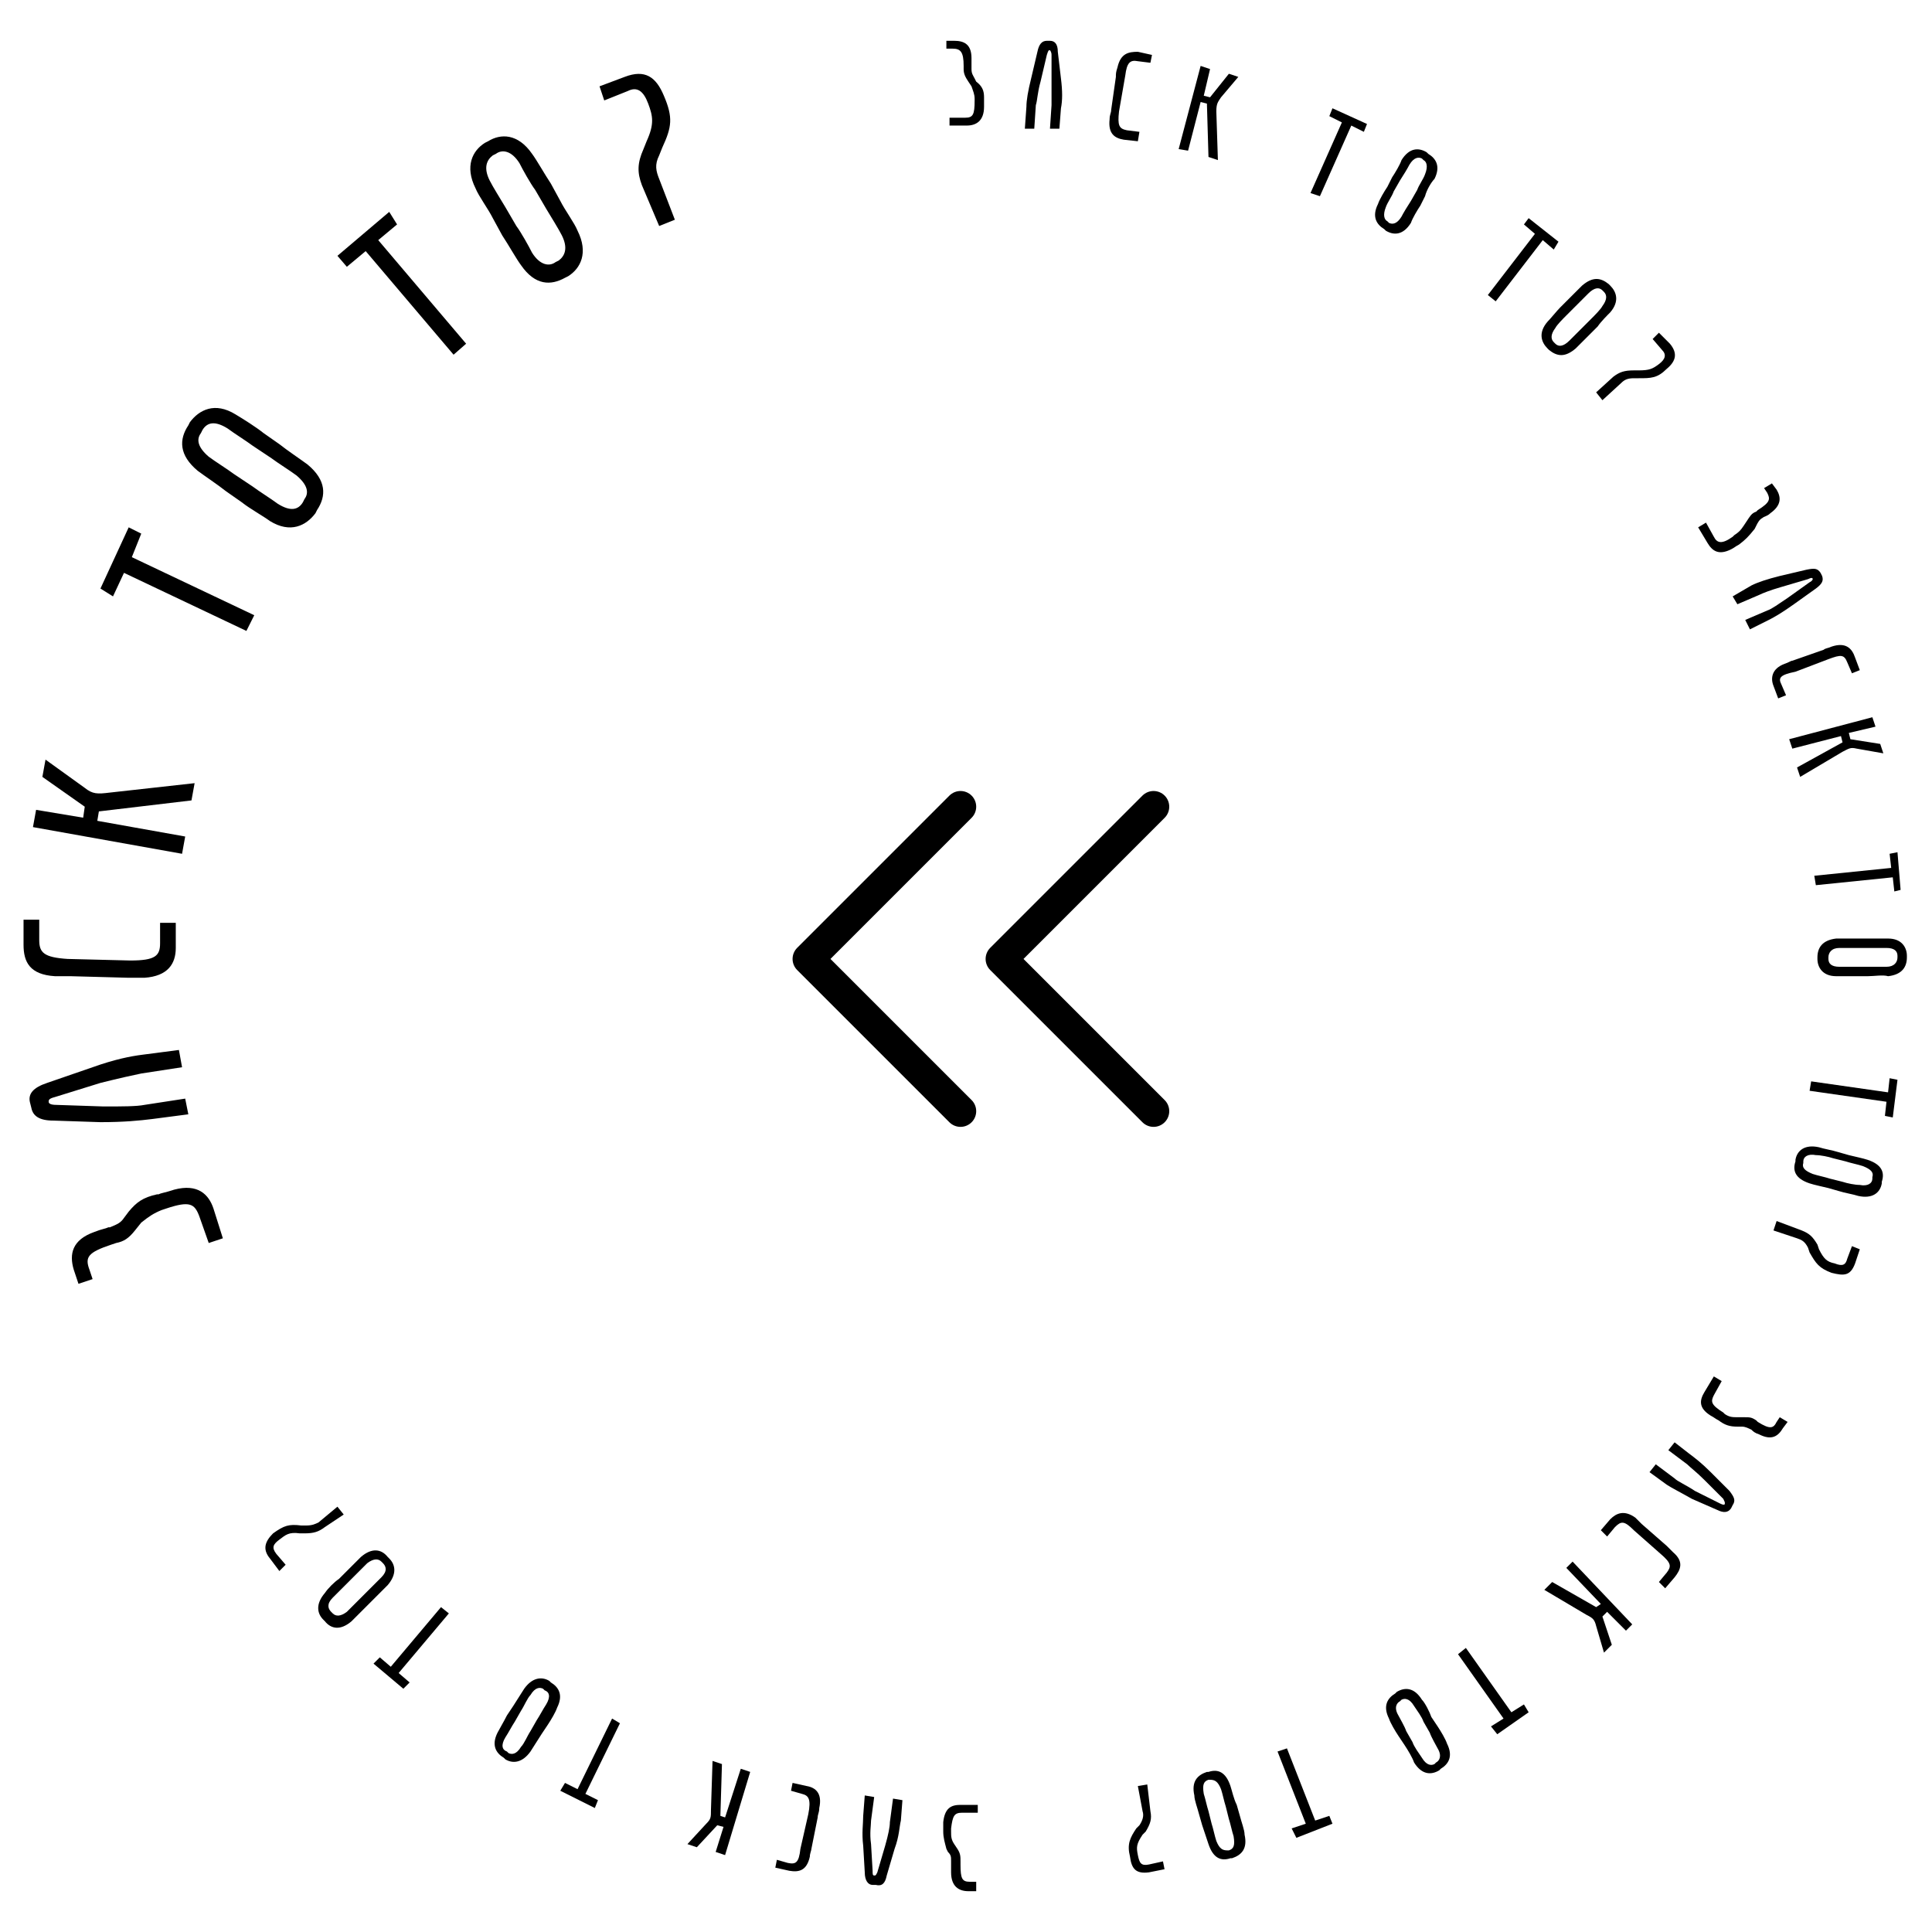 <svg  xmlns="http://www.w3.org/2000/svg" xmlns:xlink="http://www.w3.org/1999/xlink" x="0px"
	 y="0px" viewBox="0 0 123.1 123.1" style="enable-background:new 0 0 123.1 123.1;" xml:space="preserve">
<style>
	.st0{fill:none;stroke:#000000;stroke-width:2;stroke-linecap:round;stroke-linejoin:round;}
	.st1{fill:none;}
	  .circle {
  animation: rotate 50s linear infinite;
  transform-origin: 61.529px 61.529px;
  }
  @keyframes rotate {
    100% {
    rotate : -360deg;
    }
  }
</style>
<path class="st0" d="M73.5,70.8l-9.7-9.7l9.7-9.7"/>
<path class="st0" d="M61.2,70.8l-9.7-9.7l9.7-9.7"/>
<g class="circle">
	<rect x="1.5" y="2.5" class="st1" width="120" height="117.9"/>
	<path d="M62.7,6.2L62.7,6.2c0,0.2,0,0.3,0,0.6c0,0.9-0.5,1.2-1.1,1.2h-1.1V7.5h1c0.5,0,0.6-0.2,0.6-1.1V6.3c0-0.3-0.1-0.5-0.2-0.8
		l-0.2-0.3c-0.2-0.3-0.3-0.5-0.3-0.8V4.2c0-0.9-0.2-1.1-0.7-1.1h-0.4V2.6h0.5c0.6,0,1.1,0.2,1.1,1.1c0,0.3,0,0.4,0,0.6v0.1
		c0,0.3,0.1,0.4,0.2,0.6l0.1,0.2C62.6,5.5,62.7,5.8,62.7,6.2L62.7,6.2z"/>
	<path d="M65.4,6.8c0-0.4,0.1-1,0.3-1.8l0.4-1.7c0.1-0.5,0.3-0.7,0.6-0.7h0.2c0.3,0,0.5,0.2,0.5,0.7L67.6,5c0.1,0.8,0.1,1.4,0,1.9
		l-0.1,1.3h-0.6L67,6.7c0-0.3,0-0.8,0-1.5V3.5c0-0.2-0.1-0.3-0.1-0.3c-0.1,0-0.1,0-0.2,0.3l-0.4,1.7c-0.2,0.7-0.2,1.2-0.3,1.5
		l-0.1,1.5h-0.6L65.4,6.8L65.4,6.8z"/>
	<path d="M71.8,8.3l0.8,0.1L72.5,9l-0.9-0.1c-0.6-0.1-1-0.4-0.9-1.3c0-0.3,0.1-0.4,0.1-0.6l0.3-2.1c0-0.2,0-0.3,0.1-0.6
		c0.2-0.9,0.7-1,1.3-1l0.9,0.2L73.3,4l-0.8-0.1C72,3.8,71.8,4,71.7,4.8l-0.4,2.3C71.2,8,71.3,8.2,71.8,8.3z"/>
	<path d="M76.9,6.6l-0.4-0.1l-0.8,3.1l-0.6-0.1l1.4-5.3l0.6,0.2l-0.4,1.7l0.4,0.1l1.2-1.5l0.6,0.2l-1.1,1.3
		c-0.2,0.3-0.3,0.4-0.3,0.9l0.1,3.1L77,10L76.9,6.6L76.9,6.6z"/>
	<path d="M86.9,8.4L86.1,8l-2,4.5l-0.6-0.2l2-4.5l-0.8-0.4l0.2-0.5l2.2,1L86.9,8.4L86.9,8.4z"/>
	<path d="M90.8,12.5l-0.3,0.6c-0.2,0.3-0.5,0.8-0.6,1.1c-0.5,0.8-1.1,0.8-1.6,0.5l-0.1-0.1c-0.5-0.3-0.8-0.8-0.4-1.6
		c0.1-0.3,0.4-0.8,0.6-1.1l0.3-0.6c0.2-0.3,0.5-0.8,0.6-1.1c0.5-0.8,1.1-0.8,1.6-0.5L91,9.8c0.5,0.3,0.8,0.8,0.4,1.6
		C91.2,11.6,90.9,12.1,90.8,12.5z M90.3,12.1c0.1-0.3,0.4-0.7,0.5-1c0.2-0.5,0.1-0.8-0.1-0.9l-0.1-0.1c-0.2-0.1-0.5-0.1-0.8,0.4
		c-0.1,0.2-0.4,0.7-0.6,1l-0.4,0.7c-0.1,0.3-0.4,0.7-0.5,1c-0.2,0.5-0.1,0.8,0.1,0.9l0.1,0.1c0.2,0.1,0.5,0.1,0.8-0.4
		c0.1-0.2,0.4-0.7,0.6-1L90.3,12.1z"/>
	<path d="M99,15.9l-0.7-0.6l-3,3.9l-0.5-0.4l3-3.9l-0.7-0.6l0.3-0.4l1.9,1.5L99,15.9L99,15.9z"/>
	<path d="M101.8,20.8l-0.5,0.5c-0.3,0.3-0.7,0.7-0.9,0.9c-0.7,0.6-1.2,0.5-1.7,0.1l-0.1-0.1c-0.4-0.4-0.6-1,0-1.7
		c0.2-0.2,0.6-0.7,0.8-0.9l0.5-0.5c0.3-0.3,0.7-0.7,0.9-0.9c0.7-0.6,1.2-0.5,1.7-0.1l0.1,0.1c0.4,0.4,0.6,1,0,1.7
		C102.4,20.1,102,20.5,101.8,20.8z M101.4,20.3c0.2-0.2,0.6-0.6,0.7-0.8c0.3-0.4,0.3-0.7,0.1-0.9l-0.1-0.1c-0.2-0.2-0.5-0.2-0.9,0.2
		c-0.2,0.2-0.6,0.6-0.8,0.8l-0.6,0.6c-0.2,0.2-0.6,0.6-0.7,0.8c-0.3,0.4-0.3,0.7-0.1,0.9l0.1,0.1c0.2,0.2,0.5,0.2,0.9-0.2
		c0.2-0.2,0.6-0.6,0.8-0.8L101.4,20.3z"/>
	<path d="M102.8,24c0.4-0.3,0.7-0.4,1.3-0.4h0.3c0.7,0,0.9-0.1,1.3-0.4s0.5-0.6,0.2-0.9l-0.6-0.7l0.4-0.4l0.7,0.7
		c0.5,0.6,0.4,1.1-0.2,1.6c-0.6,0.6-1,0.6-1.8,0.6h-0.3c-0.4,0-0.6,0.1-0.8,0.3l-1.2,1.1l-0.4-0.5L102.8,24L102.8,24z"/>
	<path d="M110.8,34.7L110.8,34.7c-0.2,0.1-0.3,0.2-0.5,0.3c-0.8,0.4-1.2,0.1-1.5-0.4l-0.6-1l0.5-0.3l0.5,0.9c0.2,0.4,0.5,0.5,1.2,0
		l0.1-0.1c0.3-0.2,0.4-0.3,0.6-0.6l0.2-0.3c0.2-0.3,0.3-0.5,0.6-0.6l0.1-0.1c0.8-0.5,0.8-0.7,0.6-1.1l-0.2-0.3l0.5-0.3l0.3,0.4
		c0.3,0.5,0.3,1-0.4,1.5c-0.2,0.2-0.4,0.2-0.5,0.3l0,0c-0.2,0.1-0.3,0.3-0.4,0.5l-0.1,0.2C111.4,34.2,111.2,34.4,110.8,34.7
		L110.8,34.7z"/>
	<path d="M111.6,37.3c0.4-0.2,1-0.4,1.8-0.6l1.7-0.4c0.5-0.1,0.7-0.1,0.9,0.2l0.1,0.2c0.1,0.3,0,0.5-0.4,0.8l-1.4,1
		c-0.7,0.5-1.2,0.8-1.6,1l-1.2,0.6l-0.3-0.6l1.4-0.6c0.3-0.1,0.7-0.4,1.3-0.8l1.4-1c0.2-0.1,0.2-0.2,0.2-0.2c0-0.1-0.1-0.1-0.3,0
		l-1.7,0.5c-0.7,0.2-1.2,0.4-1.4,0.5l-1.4,0.6l-0.3-0.5L111.6,37.3L111.6,37.3z"/>
	<path d="M113.5,43.6l0.3,0.7l-0.5,0.2l-0.3-0.8c-0.2-0.5-0.1-1.1,0.7-1.4c0.3-0.1,0.4-0.2,0.5-0.2l2-0.7l0,0
		c0.1-0.1,0.3-0.1,0.5-0.2c0.9-0.3,1.3,0.1,1.5,0.7l0.3,0.8l-0.5,0.2l-0.3-0.7c-0.2-0.5-0.4-0.5-1.2-0.2l-2.1,0.8
		C113.4,43,113.3,43.2,113.5,43.6L113.5,43.6z"/>
	<path d="M117.4,47.3l-0.1-0.4l-3.1,0.8l-0.2-0.6l5.3-1.4l0.2,0.6l-1.7,0.4l0.1,0.4l1.9,0.3L120,48l-1.7-0.3c-0.4-0.1-0.5,0-0.9,0.2
		l-2.7,1.6l-0.2-0.6L117.4,47.3L117.4,47.3z"/>
	<path d="M120.7,56.8l-0.1-0.9l-4.9,0.5l-0.1-0.6l4.9-0.5l-0.1-0.9l0.5-0.1l0.2,2.4L120.7,56.8z"/>
	<path d="M119,62.2h-0.7c-0.4,0-1,0-1.3,0c-0.9,0-1.2-0.6-1.2-1.1V61c0-0.6,0.3-1.1,1.2-1.2c0.3,0,0.9,0,1.3,0h0.7c0.4,0,1,0,1.3,0
		c0.9,0,1.2,0.6,1.2,1.1V61c0,0.6-0.3,1.1-1.2,1.2C120,62.1,119.4,62.2,119,62.2z M119.1,61.6c0.3,0,0.8,0,1.1,0
		c0.5,0,0.7-0.3,0.7-0.6v-0.1c0-0.3-0.2-0.5-0.7-0.5c-0.3,0-0.8,0-1.1,0h-0.8c-0.3,0-0.8,0-1.1,0c-0.5,0-0.7,0.3-0.7,0.6v0.1
		c0,0.3,0.2,0.5,0.7,0.5c0.3,0,0.8,0,1.1,0H119.1z"/>
	<path d="M120.1,71.1l0.1-0.9l-4.9-0.7l0.1-0.6l4.9,0.7l0.1-0.9l0.5,0.1l-0.3,2.4L120.1,71.1L120.1,71.1z"/>
	<path d="M117.2,75.9l-0.7-0.2c-0.4-0.1-0.9-0.2-1.2-0.3c-0.9-0.3-1.1-0.8-0.9-1.4v-0.1c0.1-0.6,0.6-1,1.5-0.8
		c0.3,0.1,0.9,0.2,1.2,0.3l0.7,0.2c0.4,0.1,0.9,0.2,1.2,0.3c0.9,0.3,1.1,0.8,0.9,1.4v0.1c-0.1,0.6-0.6,1-1.5,0.8
		C118.1,76.1,117.5,76,117.2,75.9z M117.4,75.3c0.3,0.1,0.8,0.2,1.1,0.2c0.5,0.1,0.8-0.1,0.8-0.4V75c0.1-0.3-0.1-0.5-0.6-0.7
		c-0.3-0.1-0.8-0.2-1.1-0.3l-0.8-0.2c-0.3-0.1-0.8-0.2-1.1-0.2c-0.5-0.1-0.8,0.1-0.8,0.4v0.1c-0.1,0.3,0.1,0.5,0.6,0.7
		c0.3,0.1,0.8,0.2,1.1,0.3L117.4,75.3z"/>
	<path d="M114.8,78.4c0.5,0.2,0.7,0.4,1,0.9l0.1,0.3c0.3,0.6,0.5,0.8,1,0.9c0.5,0.2,0.7,0.1,0.8-0.3l0.3-0.8l0.5,0.2l-0.3,0.9
		c-0.3,0.8-0.7,0.8-1.5,0.6c-0.8-0.3-1-0.6-1.4-1.3l-0.1-0.3c-0.2-0.4-0.4-0.5-0.7-0.6l-1.5-0.5l0.2-0.6L114.8,78.4L114.8,78.4z"/>
	<path d="M109.5,90.5L109.5,90.5c-0.2-0.1-0.3-0.2-0.5-0.3c-0.8-0.5-0.7-1-0.4-1.5l0.6-1l0.5,0.3l-0.5,0.9c-0.2,0.4-0.2,0.6,0.6,1.1
		l0.1,0.1c0.3,0.2,0.5,0.2,0.8,0.2h0.4c0.4,0,0.5,0,0.8,0.2l0.1,0.1c0.8,0.5,1,0.4,1.2,0l0.2-0.3l0.5,0.3l-0.3,0.4
		c-0.3,0.5-0.7,0.8-1.5,0.4c-0.3-0.1-0.4-0.2-0.5-0.3l0,0c-0.2-0.1-0.4-0.2-0.6-0.2h-0.3C110.2,90.9,109.9,90.8,109.5,90.5
		L109.5,90.5z"/>
	<path d="M107.6,92.6c0.4,0.3,0.8,0.6,1.4,1.2l1.2,1.2c0.3,0.4,0.4,0.6,0.2,0.9l-0.1,0.2c-0.2,0.3-0.5,0.3-0.9,0.1l-1.6-0.7
		c-0.7-0.4-1.3-0.7-1.6-0.9l-1.1-0.8l0.4-0.5l1.2,0.9c0.2,0.2,0.7,0.4,1.3,0.8l1.6,0.8c0.2,0.1,0.3,0.1,0.3,0s0-0.1-0.1-0.3
		l-1.2-1.2c-0.5-0.5-0.9-0.8-1.1-1l-1.2-0.9l0.4-0.5L107.6,92.6L107.6,92.6z"/>
	<path d="M102.9,97.3l-0.5,0.6l-0.4-0.4l0.6-0.7c0.4-0.4,0.9-0.6,1.6-0.1c0.2,0.2,0.3,0.3,0.4,0.4l1.6,1.4c0.1,0.1,0.2,0.2,0.4,0.4
		c0.7,0.6,0.5,1.1,0.1,1.6l-0.6,0.7l-0.4-0.4l0.5-0.6c0.3-0.4,0.3-0.6-0.4-1.2l-1.7-1.5C103.5,96.9,103.3,96.9,102.9,97.3
		L102.9,97.3z"/>
	<path d="M101.7,102.4l0.3-0.2l-2.2-2.3l0.4-0.4l3.8,4l-0.4,0.4l-1.2-1.2l-0.3,0.3l0.6,1.8l-0.5,0.5l-0.5-1.7
		c-0.1-0.4-0.2-0.5-0.6-0.7l-2.7-1.6l0.5-0.5L101.7,102.4L101.7,102.4z"/>
	<path d="M95,110l0.8-0.5l-2.9-4.1l0.5-0.4l2.9,4.1l0.8-0.5l0.3,0.5l-2,1.4L95,110L95,110z"/>
	<path d="M89.5,111.2l-0.4-0.6c-0.2-0.3-0.5-0.8-0.6-1.1c-0.4-0.8-0.1-1.3,0.4-1.6l0.1-0.1c0.5-0.3,1.1-0.3,1.6,0.5
		c0.2,0.2,0.5,0.8,0.6,1.1l0.4,0.6c0.2,0.3,0.5,0.8,0.6,1.1c0.4,0.8,0.1,1.3-0.4,1.6l-0.1,0.1c-0.5,0.3-1.1,0.3-1.6-0.5
		C90,112,89.7,111.5,89.5,111.2L89.5,111.2z M90,111c0.1,0.3,0.4,0.7,0.6,1c0.3,0.5,0.6,0.5,0.8,0.4l0.1-0.1
		c0.2-0.1,0.4-0.4,0.1-0.9c-0.1-0.2-0.4-0.7-0.5-1l-0.4-0.7c-0.1-0.3-0.4-0.7-0.6-1c-0.3-0.5-0.6-0.5-0.8-0.4l-0.1,0.1
		c-0.2,0.1-0.4,0.4-0.1,0.9c0.1,0.2,0.4,0.7,0.5,1L90,111z"/>
	<path d="M82.3,116.5l0.9-0.3l-1.8-4.6l0.6-0.2l1.8,4.6l0.9-0.3l0.2,0.5l-2.3,0.9L82.3,116.5z"/>
	<path d="M76.6,116.3l-0.2-0.7c-0.1-0.4-0.3-0.9-0.3-1.2c-0.2-0.9,0.2-1.3,0.8-1.5H77c0.6-0.2,1.1,0,1.4,0.9
		c0.1,0.3,0.2,0.8,0.4,1.2l0.2,0.7c0.1,0.4,0.3,0.9,0.3,1.2c0.2,0.9-0.2,1.3-0.8,1.5h-0.1c-0.6,0.2-1.1,0-1.4-0.9
		C76.9,117.2,76.7,116.6,76.6,116.3L76.6,116.3z M77.2,116.2c0.1,0.3,0.2,0.8,0.3,1.1c0.2,0.5,0.4,0.6,0.7,0.6h0.1
		c0.3-0.1,0.4-0.3,0.3-0.9c-0.1-0.3-0.2-0.8-0.3-1.1l-0.2-0.8c-0.1-0.3-0.2-0.8-0.3-1.1c-0.2-0.5-0.4-0.6-0.7-0.6H77
		c-0.3,0.1-0.4,0.3-0.3,0.9c0.1,0.3,0.2,0.8,0.3,1.1L77.2,116.2z"/>
	<path d="M73.3,115.4c0.1,0.5,0,0.8-0.3,1.3l-0.2,0.2c-0.4,0.6-0.4,0.8-0.3,1.3s0.2,0.7,0.7,0.6l0.9-0.2l0.1,0.5l-1,0.2
		c-0.8,0.1-1.1-0.2-1.2-1c-0.2-0.8,0-1.2,0.4-1.8l0.2-0.2c0.2-0.3,0.3-0.6,0.2-0.9l-0.3-1.6l0.6-0.1L73.3,115.4z"/>
	<path d="M60.1,116.7L60.1,116.7c0-0.2,0-0.3,0-0.6c0.1-0.9,0.5-1.1,1.1-1.1h1.1v0.5h-1c-0.5,0-0.6,0.2-0.7,1v0.2
		c0,0.3,0,0.5,0.2,0.8l0.2,0.3c0.2,0.3,0.2,0.5,0.2,0.8v0.2c0,0.9,0.1,1.1,0.6,1.1h0.4v0.6h-0.5c-0.6,0-1.1-0.3-1.1-1.2
		c0-0.3,0-0.4,0-0.6v-0.1c0-0.3,0-0.4-0.2-0.6l-0.1-0.2C60.2,117.4,60.1,117.1,60.1,116.7L60.1,116.7z"/>
	<path d="M57.4,116c-0.1,0.4-0.1,1-0.4,1.8l-0.5,1.7c-0.1,0.5-0.3,0.7-0.7,0.6h-0.2c-0.3,0-0.5-0.3-0.5-0.8l-0.1-1.7
		c-0.1-0.8,0-1.4,0-1.9l0.1-1.3l0.6,0.1l-0.2,1.5c0,0.3-0.1,0.8,0,1.5l0.1,1.7c0,0.2,0,0.3,0.1,0.3s0.1,0,0.2-0.2l0.5-1.7
		c0.2-0.7,0.3-1.2,0.3-1.5l0.2-1.5l0.6,0.1L57.4,116L57.4,116z"/>
	<path d="M51.1,114.3l-0.7-0.2l0.1-0.5l0.9,0.2c0.6,0.1,1,0.5,0.8,1.4c0,0.3-0.1,0.4-0.1,0.6l-0.4,2c0,0.1-0.1,0.3-0.1,0.5
		c-0.2,0.9-0.7,1-1.3,0.9l-0.9-0.2l0.1-0.5l0.7,0.2c0.5,0.1,0.7,0,0.8-0.9l0.5-2.2C51.7,114.6,51.5,114.4,51.1,114.3L51.1,114.3z"/>
	<path d="M45.9,115.7l0.3,0.1l1-3.1l0.6,0.2l-1.6,5.3l-0.6-0.2l0.5-1.6l-0.4-0.1l-1.3,1.4l-0.6-0.2l1.2-1.3c0.3-0.3,0.3-0.4,0.3-0.9
		l0.1-3.1l0.6,0.2L45.9,115.7L45.9,115.7z"/>
	<path d="M36,113.6l0.8,0.4l2.2-4.5l0.5,0.3l-2.2,4.5l0.8,0.4l-0.2,0.5l-2.2-1.1L36,113.6L36,113.6z"/>
	<path d="M32.3,109.3l0.4-0.6c0.2-0.3,0.5-0.8,0.7-1.1c0.5-0.7,1.1-0.8,1.6-0.5l0.1,0.1c0.5,0.3,0.8,0.8,0.4,1.6
		c-0.1,0.3-0.4,0.8-0.6,1.1l-0.4,0.6c-0.2,0.3-0.5,0.8-0.7,1.1c-0.5,0.7-1.1,0.8-1.6,0.5l-0.1-0.1c-0.5-0.3-0.8-0.8-0.4-1.6
		C31.8,110.2,32.1,109.7,32.3,109.3z M32.8,109.7c-0.2,0.3-0.4,0.7-0.6,1c-0.3,0.5-0.2,0.8,0.1,0.9l0.1,0.1c0.2,0.1,0.5,0.1,0.8-0.4
		c0.2-0.2,0.4-0.7,0.6-1l0.4-0.7c0.2-0.3,0.4-0.7,0.6-1c0.3-0.5,0.2-0.8-0.1-0.9l-0.1-0.1c-0.2-0.1-0.5-0.1-0.8,0.4
		c-0.2,0.2-0.4,0.7-0.6,1L32.8,109.7z"/>
	<path d="M24.2,105.6l0.7,0.6l3.2-3.8l0.5,0.4l-3.2,3.8l0.7,0.6l-0.4,0.4l-1.9-1.6L24.2,105.6L24.2,105.6z"/>
	<path d="M21.6,100.6l0.5-0.5c0.3-0.3,0.7-0.7,0.9-0.9c0.7-0.6,1.3-0.5,1.7,0l0.1,0.1c0.4,0.4,0.5,1-0.1,1.7
		c-0.2,0.2-0.6,0.6-0.9,0.9l-0.5,0.5c-0.3,0.3-0.7,0.7-0.9,0.9c-0.7,0.6-1.3,0.5-1.7,0l-0.1-0.1c-0.4-0.4-0.5-1,0.1-1.7
		C20.9,101.2,21.3,100.8,21.6,100.6z M22,101c-0.2,0.2-0.6,0.6-0.8,0.8c-0.4,0.4-0.3,0.7-0.1,0.9l0.1,0.1c0.2,0.2,0.5,0.2,0.9-0.1
		c0.2-0.2,0.6-0.6,0.8-0.8l0.6-0.6c0.2-0.2,0.6-0.6,0.8-0.8c0.4-0.4,0.3-0.7,0.1-0.9l-0.1-0.1c-0.2-0.2-0.5-0.2-0.9,0.1
		c-0.2,0.2-0.6,0.6-0.8,0.8L22,101L22,101z"/>
	<path d="M20.7,97.3c-0.4,0.3-0.7,0.4-1.3,0.4h-0.3c-0.7-0.1-0.9,0.1-1.3,0.4s-0.5,0.5-0.2,0.9l0.6,0.7l-0.4,0.4l-0.6-0.8
		c-0.5-0.6-0.3-1.1,0.2-1.6c0.7-0.5,1-0.6,1.8-0.5h0.3c0.4,0,0.6-0.1,0.8-0.2l1.2-1l0.4,0.5L20.7,97.3L20.7,97.3z"/>
	<path d="M10,76.1h0.1c0.2-0.1,0.4-0.1,1-0.3c1.5-0.4,2.2,0.3,2.5,1.2l0.6,1.9l-0.9,0.3l-0.6-1.7c-0.3-0.8-0.6-1-2.1-0.5l-0.3,0.1
		c-0.5,0.2-0.8,0.4-1.3,0.8l-0.4,0.5c-0.4,0.5-0.7,0.7-1.2,0.8l-0.3,0.1c-1.5,0.5-1.7,0.8-1.4,1.6l0.2,0.6L5,81.8l-0.3-0.9
		c-0.3-1-0.1-1.9,1.3-2.4c0.5-0.2,0.7-0.2,0.9-0.3H7c0.5-0.2,0.7-0.3,0.9-0.6l0.3-0.4C8.7,76.6,9.1,76.3,10,76.1L10,76.1z"/>
	<path d="M9.7,71.3c-0.8,0.1-1.8,0.2-3.3,0.2l-3-0.1c-0.9,0-1.3-0.3-1.4-0.8l-0.1-0.4C1.8,69.7,2.1,69.3,3,69l2.9-1
		c1.4-0.5,2.4-0.7,3.2-0.8l2.3-0.3l0.2,1.1L9,68.4c-0.5,0.1-1.4,0.3-2.6,0.6l-2.9,0.9c-0.4,0.1-0.4,0.2-0.4,0.3
		c0,0.1,0.1,0.2,0.5,0.2l3,0.1c1.2,0,2.1,0,2.6-0.1l2.6-0.4l0.2,1L9.7,71.3L9.7,71.3z"/>
	<path d="M10.2,60.1v-1.3h1v1.6c0,1-0.5,1.8-2,1.9c-0.5,0-0.7,0-1,0l-3.7-0.1l0,0c-0.3,0-0.5,0-1,0c-1.6-0.1-2-0.9-2-2v-1.6h1v1.3
		c0,0.8,0.3,1.1,1.8,1.2l4,0.1C9.9,61.2,10.2,60.9,10.2,60.1L10.2,60.1z"/>
	<path d="M6.3,51.7l-0.1,0.6l5.6,1l-0.2,1.1l-9.5-1.7l0.2-1.1l3,0.5l0.1-0.7l-2.7-1.9l0.2-1.1l2.5,1.8c0.5,0.4,0.8,0.4,1.6,0.3
		l5.4-0.6L12.2,51L6.3,51.7z"/>
	<path d="M9,34l-0.6,1.5l7.8,3.7l-0.5,1l-7.8-3.7L7.2,38l-0.8-0.5l1.8-3.9L9,34z"/>
	<path d="M16.8,27.6l1,0.7c0.5,0.4,1.4,1,1.8,1.3c1.2,1,1.2,2,0.6,2.9l-0.1,0.2c-0.6,0.8-1.6,1.3-2.9,0.5c-0.4-0.3-1.3-0.8-1.8-1.2
		l-1-0.7c-0.5-0.4-1.4-1-1.8-1.3c-1.2-1-1.2-2-0.6-2.9l0.1-0.2c0.6-0.8,1.6-1.3,2.9-0.5C15.5,26.7,16.3,27.2,16.8,27.6z M16.1,28.4
		c-0.4-0.3-1.2-0.8-1.6-1.1c-0.8-0.5-1.3-0.4-1.6,0.1l-0.1,0.2c-0.3,0.4-0.2,0.9,0.5,1.5c0.4,0.3,1.2,0.8,1.6,1.1l1.2,0.8
		c0.4,0.3,1.2,0.8,1.6,1.1c0.8,0.5,1.3,0.4,1.6-0.1l0.1-0.2c0.3-0.4,0.2-0.9-0.5-1.5c-0.4-0.3-1.2-0.8-1.6-1.1L16.1,28.4z"/>
	<path d="M25.3,14.3l-1.2,1l5.6,6.6l-0.8,0.7L23.3,16l-1.2,1l-0.6-0.7l3.3-2.8L25.3,14.3z"/>
	<path d="M35.1,11.7l0.6,1.1c0.3,0.6,0.9,1.4,1.1,1.9c0.7,1.4,0.2,2.4-0.6,2.9L36,17.7c-0.9,0.5-1.9,0.5-2.8-0.8
		c-0.3-0.4-0.8-1.3-1.2-1.9l-0.6-1.1c-0.3-0.6-0.9-1.4-1.1-1.9c-0.7-1.4-0.2-2.4,0.6-2.9L31.1,9c0.8-0.5,1.9-0.5,2.8,0.8
		C34.2,10.2,34.7,11.1,35.1,11.7z M34.1,12.1c-0.3-0.4-0.8-1.3-1-1.7c-0.5-0.8-1.1-0.9-1.5-0.6l-0.2,0.1c-0.4,0.3-0.6,0.8-0.2,1.6
		c0.2,0.4,0.7,1.2,1,1.7l0.7,1.2c0.3,0.4,0.8,1.3,1,1.7c0.5,0.8,1.1,0.9,1.5,0.6l0.2-0.1c0.4-0.3,0.6-0.8,0.2-1.6
		c-0.2-0.4-0.7-1.2-1-1.7L34.1,12.1z"/>
	<path d="M40.9,11.8c-0.3-0.8-0.3-1.4,0.1-2.3L41.2,9c0.5-1.1,0.4-1.6,0.1-2.4C41,5.8,40.6,5.5,40,5.8l-1.5,0.6l-0.3-0.9l1.6-0.6
		c1.3-0.5,2,0,2.5,1.2c0.6,1.4,0.5,2-0.1,3.3L42,9.9c-0.3,0.6-0.2,1,0,1.5l1,2.6l-1,0.4L40.9,11.8L40.9,11.8z"/>
</g>
</svg>
